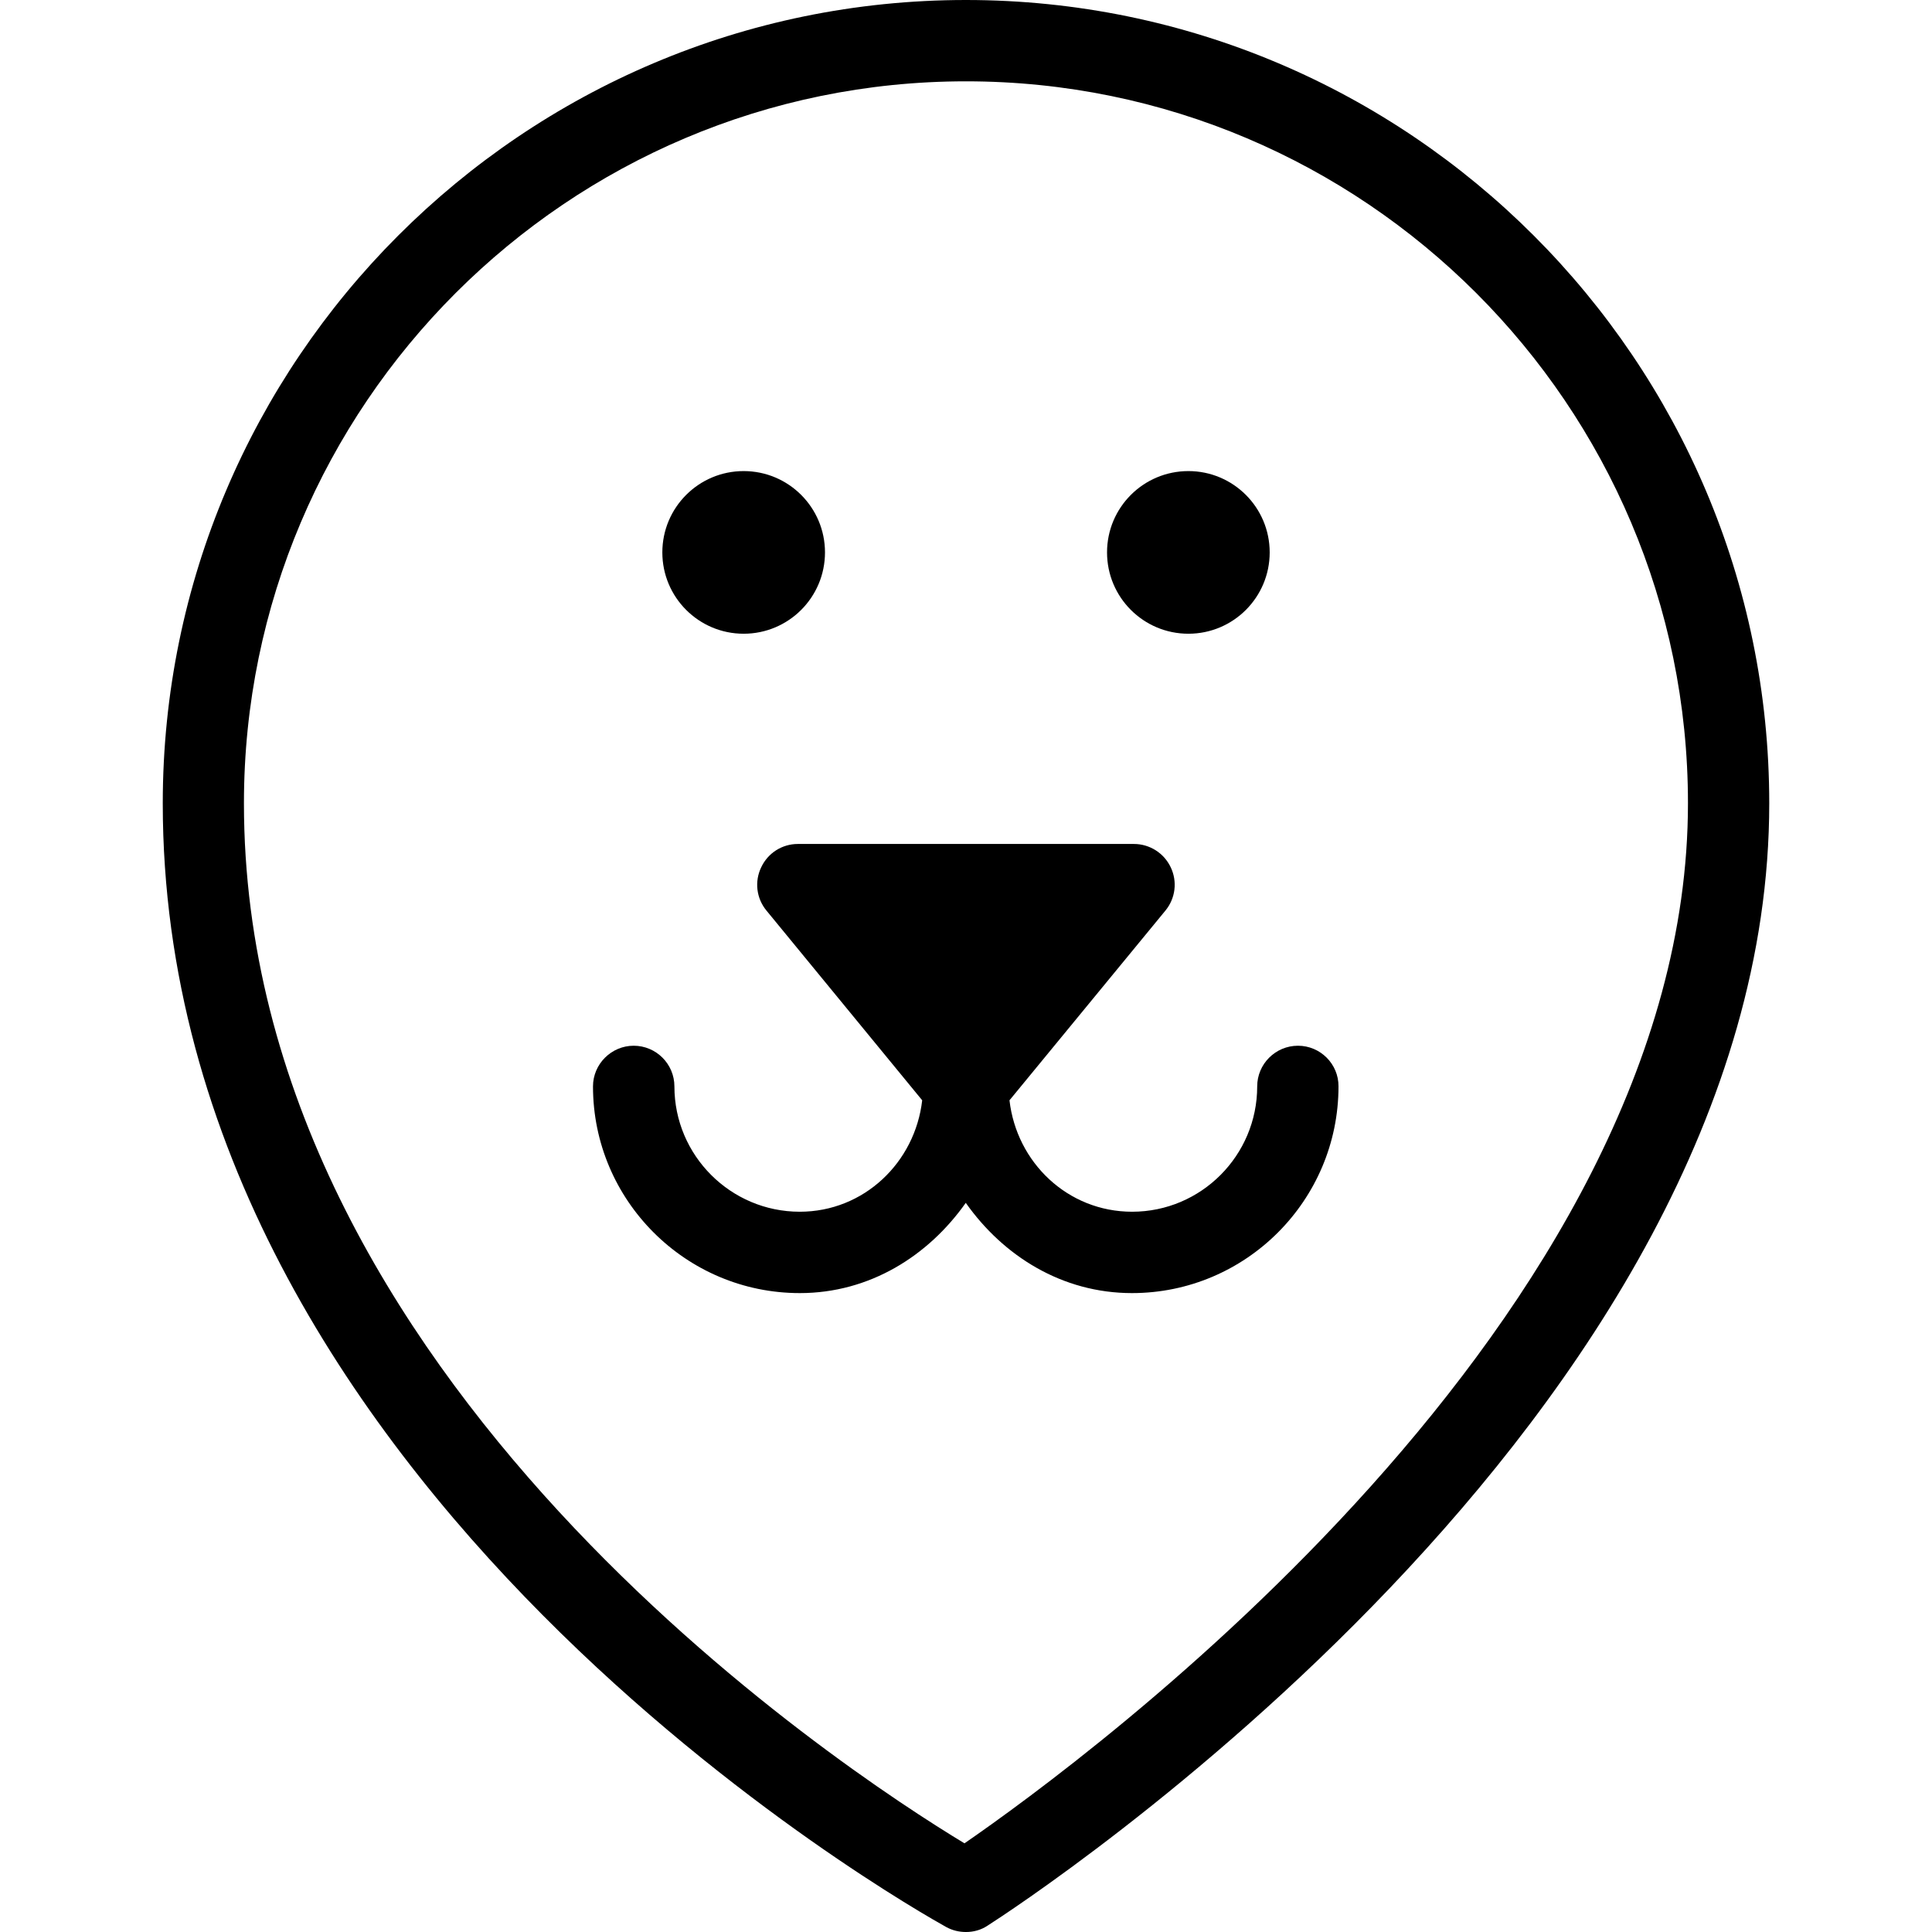 <?xml version="1.0" encoding="iso-8859-1"?>
<!-- Uploaded to: SVG Repo, www.svgrepo.com, Generator: SVG Repo Mixer Tools -->
<!DOCTYPE svg PUBLIC "-//W3C//DTD SVG 1.1//EN" "http://www.w3.org/Graphics/SVG/1.1/DTD/svg11.dtd">
<svg fill="#000000" version="1.1" id="Capa_1" xmlns="http://www.w3.org/2000/svg" xmlns:xlink="http://www.w3.org/1999/xlink" 
	 width="800px" height="800px" viewBox="0 0 150.949 150.949"
	 xml:space="preserve">
<g>
	<g>
		<path d="M75.469,0C40.858,0,12.717,28.153,12.717,62.764c0,53.441,58.724,86.408,61.211,87.797
			c0.487,0.268,1.017,0.389,1.541,0.389c0.6,0,1.19-0.158,1.702-0.505c2.493-1.595,61.062-39.622,61.062-87.681
			C138.232,28.153,110.083,0,75.469,0z M75.356,144.021c-9.472-5.724-56.297-36.341-56.297-81.263
			c0-31.101,25.31-56.404,56.41-56.404s56.413,25.304,56.413,56.404C131.882,103.113,84.709,137.566,75.356,144.021z"/>
		<path d="M101.411,81.704c-1.753,0-3.185,1.425-3.185,3.179c0,5.395-4.378,9.791-9.772,9.791c-5.036,0-9.027-3.849-9.582-8.707
			L91.06,71.139c0.78-0.95,0.944-2.265,0.408-3.379c-0.523-1.111-1.65-1.82-2.874-1.82H62.337c-1.224,0-2.338,0.703-2.862,1.82
			c-0.536,1.108-0.381,2.424,0.405,3.379l12.172,14.828c-0.557,4.858-4.552,8.707-9.566,8.707c-5.401,0-9.794-4.396-9.794-9.791
			c0-1.754-1.428-3.179-3.182-3.179c-1.738,0-3.179,1.425-3.179,3.179c0,8.902,7.249,16.148,16.155,16.148
			c5.45,0,10.038-2.898,12.97-7.052c2.929,4.153,7.529,7.052,12.985,7.052c8.902,0,16.137-7.246,16.137-16.148
			C104.59,83.129,103.159,81.704,101.411,81.704z"/>
		<path d="M92.851,36.806c3.507,0,6.351,2.847,6.351,6.354c0,3.51-2.844,6.354-6.351,6.354c-3.514,0-6.357-2.844-6.357-6.354
			C86.493,39.652,89.337,36.806,92.851,36.806z"/>
		<circle cx="58.103" cy="43.16" r="6.354"/>
	</g>
</g>
</svg>